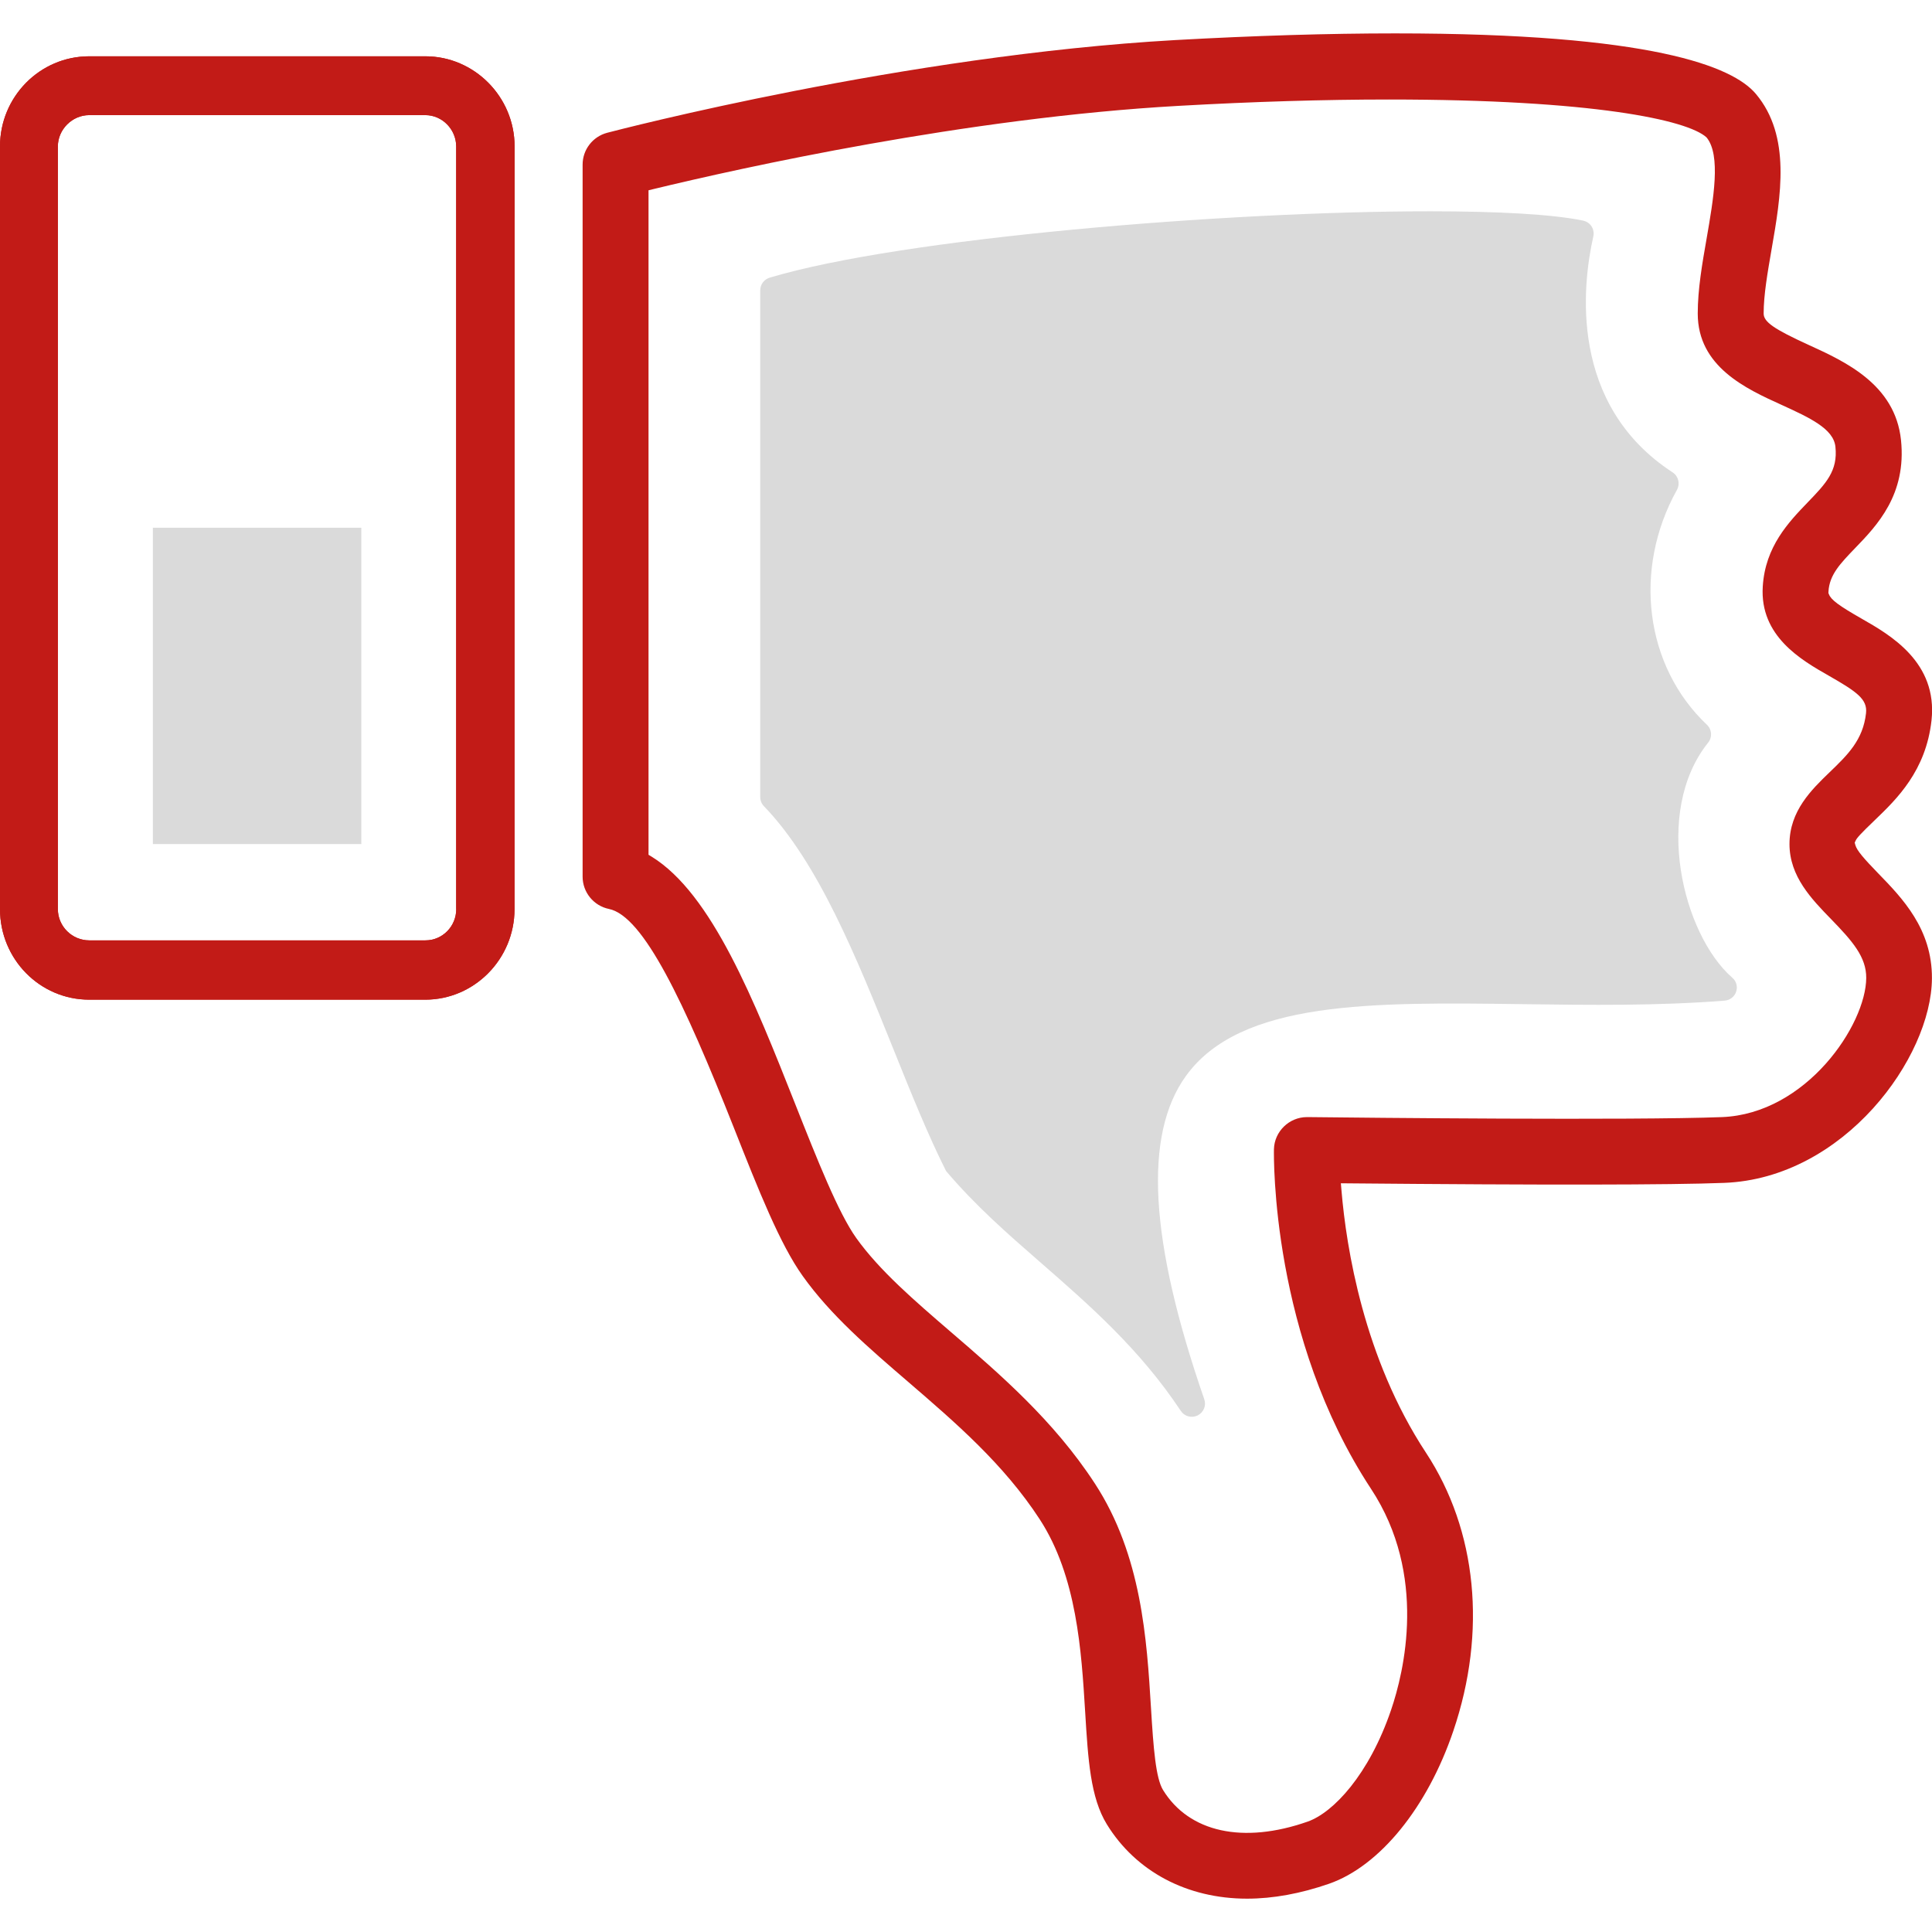 <?xml version="1.0" encoding="utf-8"?>
<!-- Generator: Adobe Illustrator 27.1.1, SVG Export Plug-In . SVG Version: 6.00 Build 0)  -->
<svg version="1.1" id="Layer_1" xmlns="http://www.w3.org/2000/svg" xmlns:xlink="http://www.w3.org/1999/xlink" x="0px" y="0px"
	 viewBox="0 0 28.346 28.346" style="enable-background:new 0 0 28.346 28.346;" xml:space="preserve">
<style type="text/css">
	.st0{fill:#DADADA;}
	.st1{fill:#C21B17;}
	.st2{fill:none;}
</style>
<g>
	<g>
		<rect x="2.243" y="7.743" class="st0" width="3.058" height="4.641"/>
		<g>
			<path class="st1" d="M7.55,3.187v-1.039c0-0.728-0.592-1.322-1.309-1.322H1.309
				C0.585,0.826,0,1.42,0,2.148l0,11.19c0,0.735,0.585,1.329,1.309,1.329h4.931
				c0.717,0,1.309-0.594,1.309-1.329v-2.601 M6.694,13.338
				c0,0.254-0.202,0.459-0.453,0.459H1.309c-0.251,0-0.46-0.205-0.46-0.459
				V2.148c0-0.247,0.209-0.459,0.46-0.459h4.931c0.251,0,0.453,0.212,0.453,0.459
				V13.338z"/>
		</g>
		<g>
			<g>
				<path class="st1" d="M7.55,3.187v-1.039c0-0.728-0.592-1.322-1.309-1.322H1.309
					C0.585,0.826,0,1.42,0,2.148l0,11.19c0,0.735,0.585,1.329,1.309,1.329h4.931
					c0.717,0,1.309-0.594,1.309-1.329v-2.601V3.187z M6.694,13.338
					c0,0.254-0.202,0.459-0.453,0.459H1.309c-0.251,0-0.46-0.205-0.46-0.459
					V2.148c0-0.247,0.209-0.459,0.46-0.459h4.931
					c0.251,0,0.453,0.212,0.453,0.459V13.338z"/>
			</g>
		</g>
	</g>
	<g>
		<path class="st1" d="M24.284,3.236L24.284,3.236L24.284,3.236z M8.641,14.755
			c0,0,0.001,0,0.002,0C8.642,14.755,8.642,14.755,8.641,14.755z"/>
		<path class="st0" d="M25.473,14.549c-0.025,0.074-0.091,0.126-0.168,0.132
			c-0.988,0.078-1.984,0.065-2.949,0.052c-2.231-0.03-4.155-0.056-4.956,1.053
			c-0.625,0.865-0.537,2.417,0.269,4.744c0.032,0.092-0.01,0.193-0.097,0.237
			c-0.088,0.043-0.193,0.015-0.247-0.066c-0.602-0.907-1.341-1.552-2.055-2.175
			c-0.489-0.426-0.951-0.829-1.389-1.344c-0.263-0.523-0.51-1.135-0.771-1.784
			c-0.543-1.349-1.104-2.743-1.902-3.57c-0.035-0.036-0.054-0.084-0.054-0.134
			v-7.435c0-0.085,0.056-0.16,0.138-0.185c1.928-0.579,6.678-0.974,9.687-0.974
			c0.994,0,1.799,0.043,2.249,0.137c0.051,0.011,0.095,0.041,0.123,0.085
			c0.028,0.043,0.037,0.097,0.026,0.147c-0.16,0.709-0.366,2.464,1.164,3.462
			c0.085,0.055,0.112,0.167,0.063,0.256c-0.65,1.168-0.47,2.586,0.44,3.447
			c0.073,0.069,0.081,0.183,0.018,0.261c-0.817,1.02-0.37,2.818,0.354,3.45
			C25.475,14.394,25.497,14.475,25.473,14.549z"/>
	</g>
	<path class="st1" d="M27.513,12.027c0.315-0.303,0.745-0.718,0.826-1.459
		c0.092-0.853-0.608-1.253-1.027-1.492c-0.331-0.189-0.447-0.275-0.478-0.356
		l-0.008-0.019l0.001-0.021c0.014-0.247,0.172-0.41,0.39-0.637
		c0.321-0.332,0.758-0.786,0.674-1.588c-0.086-0.815-0.819-1.15-1.354-1.394
		c-0.512-0.234-0.661-0.338-0.661-0.461c0-0.273,0.057-0.597,0.116-0.94
		c0.136-0.78,0.29-1.662-0.229-2.281c-0.339-0.406-1.533-0.889-5.294-0.889
		c-0.976,0-2.062,0.033-3.227,0.098c-3.965,0.224-8.157,1.314-8.333,1.36
		C8.696,2.004,8.548,2.196,8.548,2.415v10.448c0,0.228,0.162,0.427,0.386,0.473
		c0.507,0.104,1.101,1.361,1.836,3.217c0.361,0.913,0.673,1.701,1.007,2.168
		c0.409,0.574,0.965,1.053,1.554,1.559c0.687,0.592,1.396,1.201,1.923,2.01
		c0.546,0.838,0.613,1.939,0.667,2.822c0.043,0.706,0.077,1.262,0.319,1.655
		c0.426,0.692,1.176,1.09,2.057,1.09c0.38,0,0.785-0.074,1.203-0.219
		c0.743-0.259,1.442-1.118,1.823-2.242c0.494-1.455,0.348-2.943-0.402-4.083
		c-0.913-1.388-1.168-3.006-1.239-3.846l-0.009-0.106l0.106,0.001
		c2.874,0.026,4.73,0.024,5.519-0.007c1.758-0.068,3.041-1.839,3.047-3.001
		c0.004-0.725-0.436-1.178-0.79-1.542c-0.204-0.211-0.312-0.332-0.334-0.415
		l-0.009-0.034l0.015-0.032C27.246,12.292,27.292,12.239,27.513,12.027z
		 M26.832,9.914c0.414,0.237,0.568,0.345,0.546,0.549
		c-0.043,0.394-0.271,0.614-0.536,0.869c-0.261,0.252-0.587,0.566-0.587,1.052
		c0,0.474,0.324,0.807,0.611,1.102c0.312,0.321,0.517,0.555,0.515,0.862
		c-0.004,0.689-0.879,1.994-2.118,2.042c-1.297,0.05-5.274,0.009-6.058,0
		l-0.03-0c-0.261,0-0.478,0.212-0.484,0.472
		c-0.002,0.112-0.039,2.759,1.425,4.983c0.831,1.263,0.483,2.688,0.294,3.242
		c-0.323,0.95-0.848,1.508-1.226,1.64c-0.945,0.331-1.738,0.157-2.12-0.464
		c-0.107-0.174-0.141-0.61-0.177-1.206c-0.061-0.998-0.136-2.239-0.824-3.292
		c-0.603-0.925-1.402-1.612-2.107-2.218c-0.541-0.466-1.052-0.905-1.394-1.384
		c-0.263-0.37-0.569-1.142-0.893-1.96c-0.602-1.52-1.223-3.089-2.108-3.634
		l-0.046-0.028V2.792L9.588,2.774c1.278-0.309,4.587-1.046,7.707-1.221
		c1.099-0.062,2.137-0.093,3.085-0.093c2.992,0,4.379,0.3,4.658,0.556
		c0.215,0.26,0.101,0.907,0.002,1.479c-0.065,0.37-0.131,0.749-0.131,1.105
		c0,0.78,0.709,1.104,1.227,1.339c0.411,0.188,0.766,0.35,0.793,0.616
		c0.038,0.354-0.139,0.538-0.407,0.816c-0.278,0.289-0.623,0.647-0.659,1.234
		C25.817,9.334,26.428,9.684,26.832,9.914z"/>
</g>
<rect x="0" class="st2" width="28.346" height="28.346"/>
</svg>
